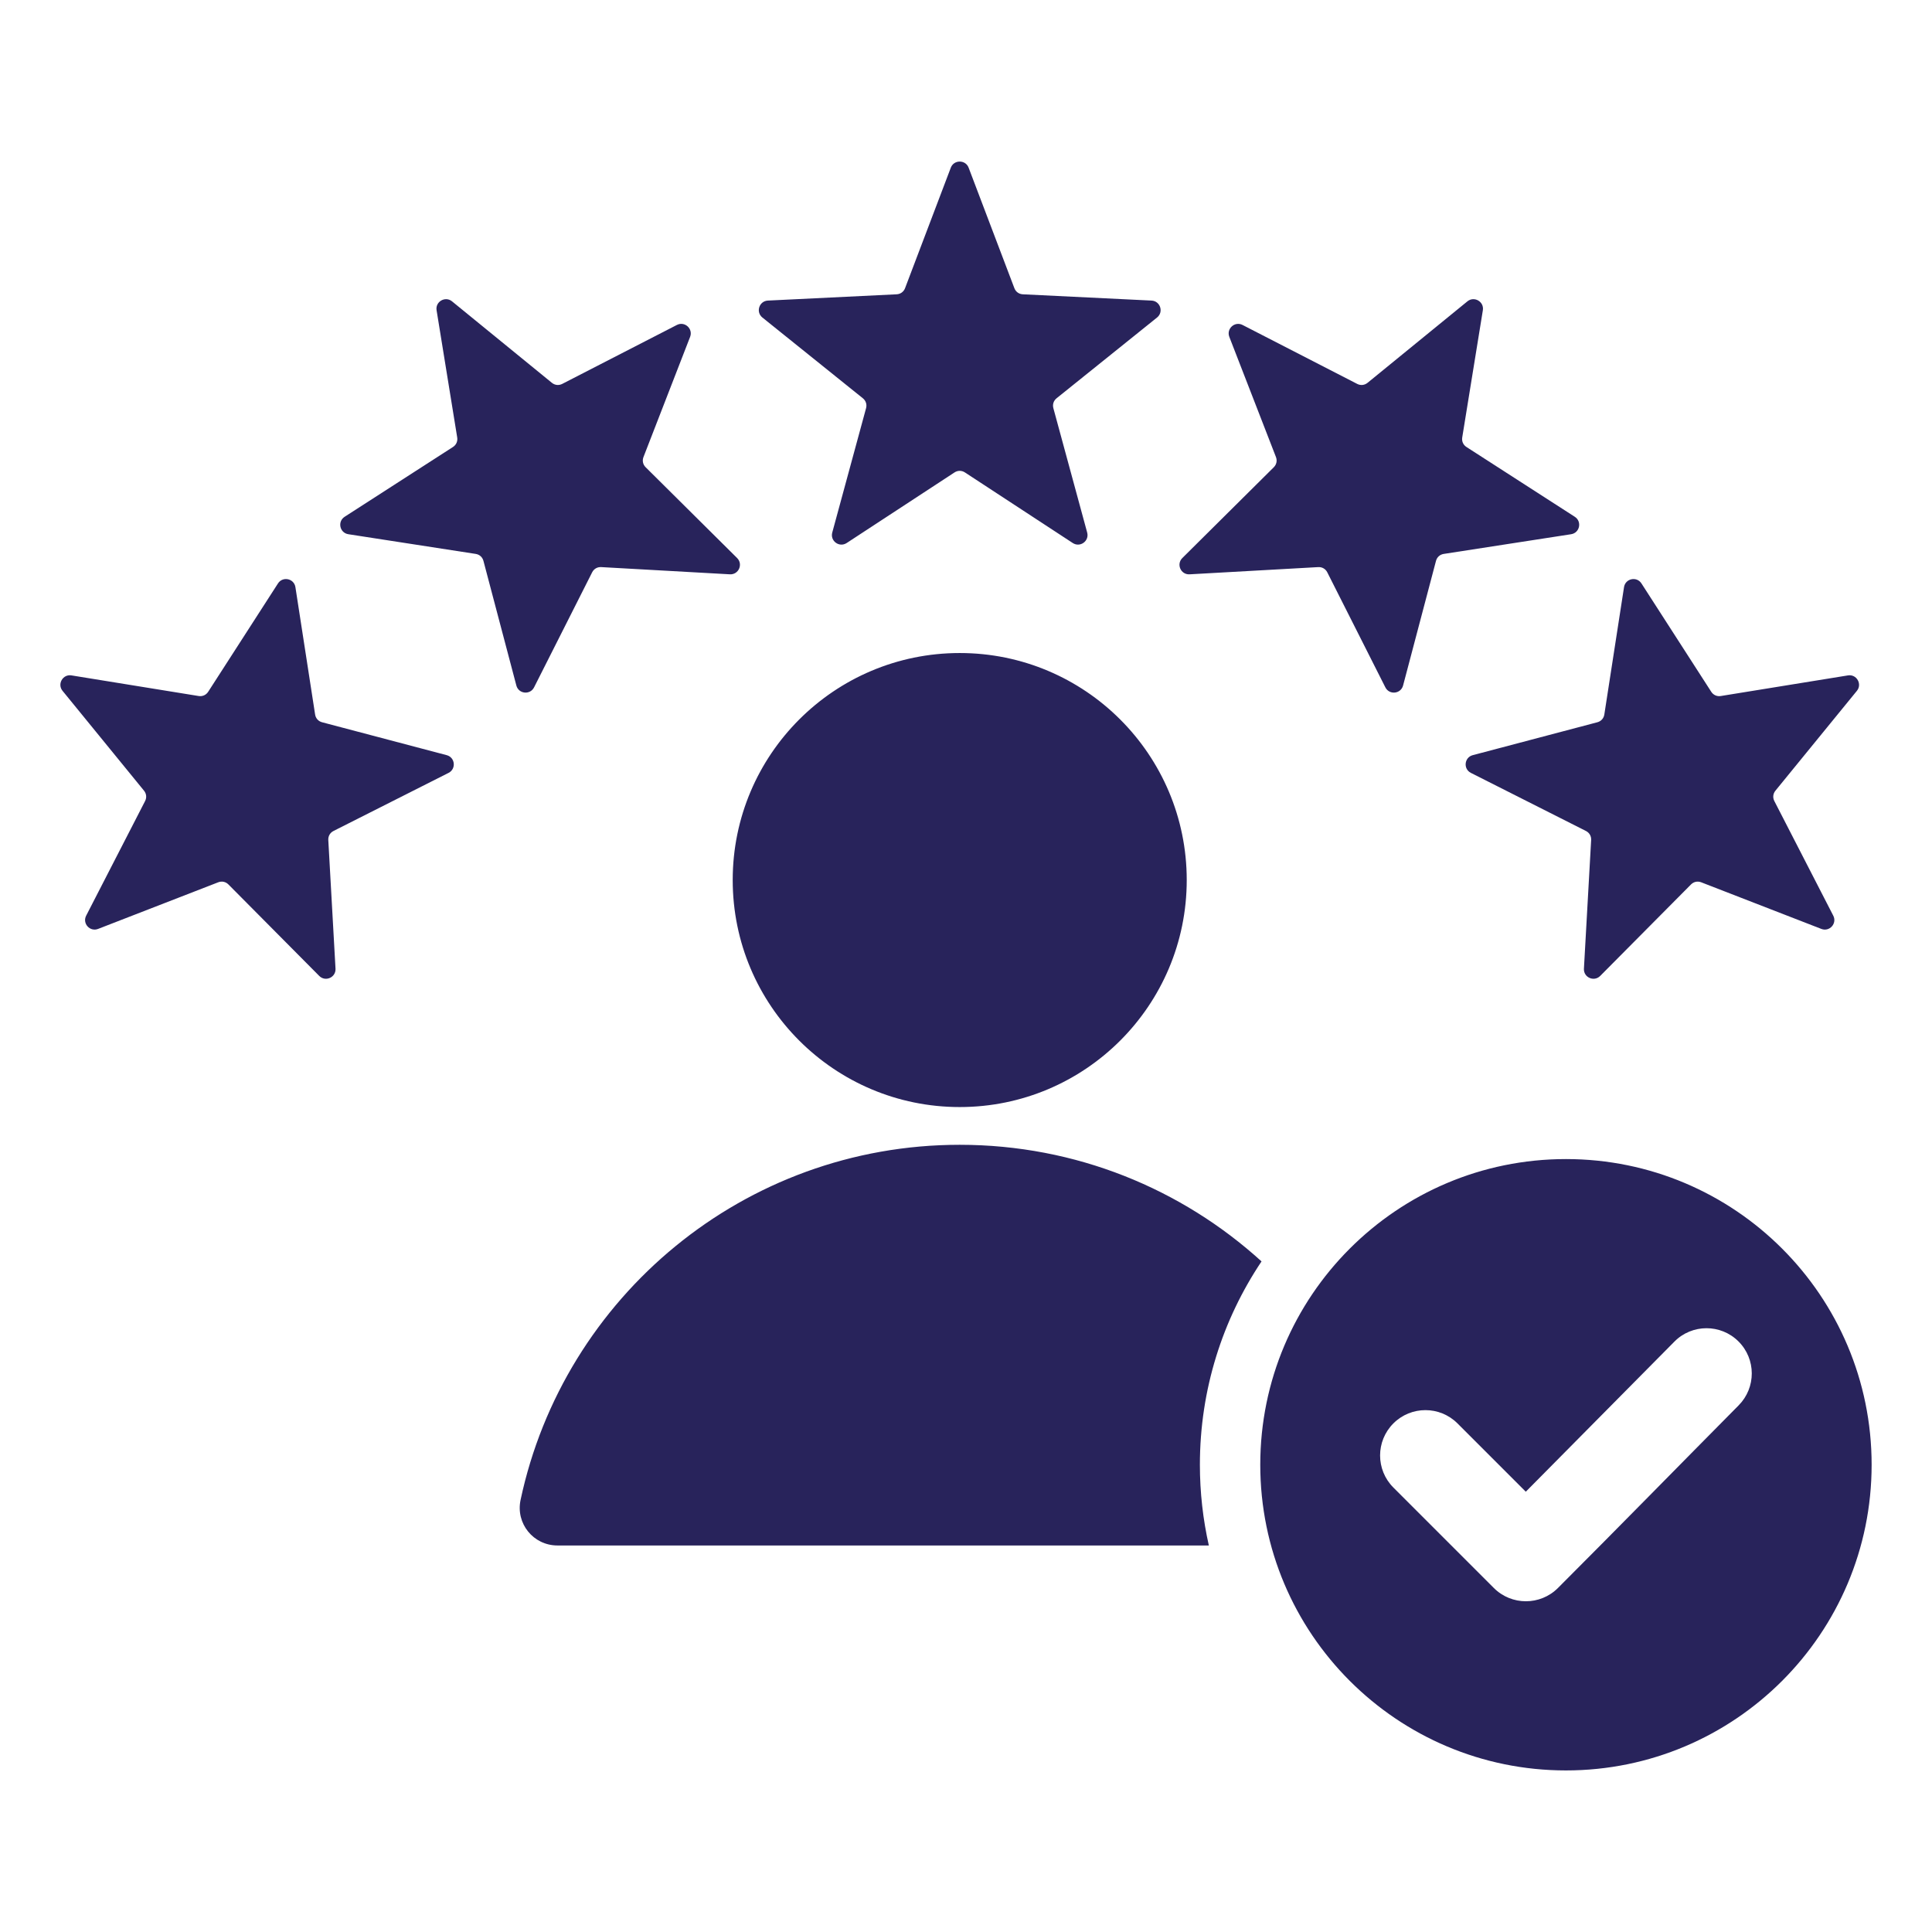 <svg id="Layer_1" style="fill: #28235b" enable-background="new 0 0 512 512" height="512" viewBox="0 0 512 512" width="512" xmlns="http://www.w3.org/2000/svg"><path clip-rule="evenodd" d="m256.696 44.438 12.123 31.929c.364.96 1.213 1.576 2.238 1.626l34.112 1.663c2.32.113 3.27 3.036 1.459 4.491l-26.62 21.396c-.8.643-1.124 1.641-.855 2.631l8.96 32.956c.609 2.241-1.876 4.048-3.82 2.775l-28.575-18.705c-.859-.562-1.907-.562-2.766 0l-28.575 18.706c-1.943 1.272-4.429-.534-3.82-2.775l8.96-32.957c.269-.991-.054-1.988-.855-2.631l-26.62-21.396c-1.811-1.455-.861-4.378 1.459-4.491l34.112-1.663c1.026-.05 1.874-.666 2.238-1.626l12.122-31.929c.821-2.159 3.904-2.159 4.723 0zm158.295 262.726c44.74 0 81.009 36.269 81.009 81.009s-36.269 81.009-81.009 81.009-81.008-36.269-81.008-81.009c0-44.741 36.268-81.009 81.008-81.009zm-10.64 88.154-18.101-18.101c-4.691-4.691-12.301-4.691-16.993 0-4.691 4.691-4.691 12.301 0 16.992l26.623 26.623c4.691 4.691 12.301 4.691 16.992 0 16.047-16.047 31.912-32.275 47.885-48.396 4.658-4.7 4.643-12.286-.052-16.955-4.696-4.67-12.302-4.656-16.965.053zm-150.015-222.259c33.226 0 60.161 26.935 60.161 60.161s-26.935 60.161-60.161 60.161-60.161-26.935-60.161-60.161 26.935-60.161 60.161-60.161zm-106.595 236.508 172.614-.001c-1.549-6.884-2.372-14.042-2.372-21.394 0-19.94 6.02-38.473 16.336-53.887-21.128-19.199-49.186-30.904-79.983-30.904-57.18 0-104.936 40.335-116.377 94.104-1.332 6.256 3.386 12.082 9.782 12.082zm344.358-226.492-21.59 26.463c-.649.795-.759 1.838-.289 2.751l15.616 30.374c1.062 2.066-.994 4.349-3.159 3.509l-31.84-12.356c-.957-.371-1.983-.154-2.706.575l-24.061 24.238c-1.636 1.648-4.443.399-4.313-1.921l1.912-34.099c.058-1.025-.467-1.933-1.383-2.396l-30.487-15.393c-2.073-1.047-1.752-4.103.493-4.696l33.021-8.719c.992-.262 1.694-1.041 1.851-2.056l5.219-33.751c.355-2.296 3.361-2.935 4.619-.982l18.496 28.711c.556.863 1.514 1.29 2.527 1.125l33.712-5.466c2.281-.37 3.822 2.3 2.362 4.089zm-99.127-100.857c.37-2.279-2.3-3.821-4.09-2.361l-26.463 21.59c-.795.649-1.838.759-2.751.289l-30.374-15.616c-2.065-1.062-4.349.994-3.509 3.16l12.356 31.839c.371.957.153 1.982-.575 2.706l-24.238 24.062c-1.649 1.636-.399 4.443 1.92 4.313l34.099-1.912c1.025-.058 1.933.467 2.396 1.383l15.394 30.487c1.047 2.074 4.103 1.752 4.696-.493l8.719-33.021c.262-.992 1.041-1.694 2.056-1.851l33.751-5.219c2.296-.355 2.935-3.361.982-4.619l-28.71-18.496c-.863-.556-1.289-1.514-1.125-2.527zm-374.04 96.767 33.713 5.466c1.013.164 1.971-.262 2.527-1.125l18.496-28.71c1.258-1.953 4.264-1.314 4.619.982l5.219 33.752c.157 1.014.858 1.794 1.851 2.056l33.021 8.719c2.246.593 2.567 3.649.494 4.696l-30.487 15.394c-.916.463-1.44 1.371-1.383 2.396l1.912 34.099c.13 2.319-2.677 3.569-4.313 1.921l-24.063-24.241c-.723-.728-1.749-.946-2.706-.575l-31.839 12.356c-2.165.84-4.222-1.443-3.159-3.509l15.616-30.374c.47-.913.36-1.956-.289-2.751l-21.59-26.463c-1.46-1.789.082-4.459 2.361-4.089zm100.856-99.128c-1.789-1.46-4.459.082-4.089 2.361l5.466 33.712c.164 1.013-.262 1.971-1.125 2.527l-28.711 18.496c-1.953 1.258-1.314 4.264.982 4.619l33.752 5.219c1.014.157 1.793.858 2.056 1.851l8.719 33.021c.593 2.246 3.649 2.567 4.696.493l15.393-30.487c.463-.916 1.371-1.44 2.396-1.383l34.099 1.912c2.319.13 3.569-2.677 1.92-4.314l-24.238-24.061c-.729-.723-.946-1.749-.575-2.706l12.356-31.84c.84-2.165-1.443-4.222-3.509-3.159l-30.373 15.616c-.913.469-1.956.36-2.751-.289z" fill-rule="evenodd"/></svg>